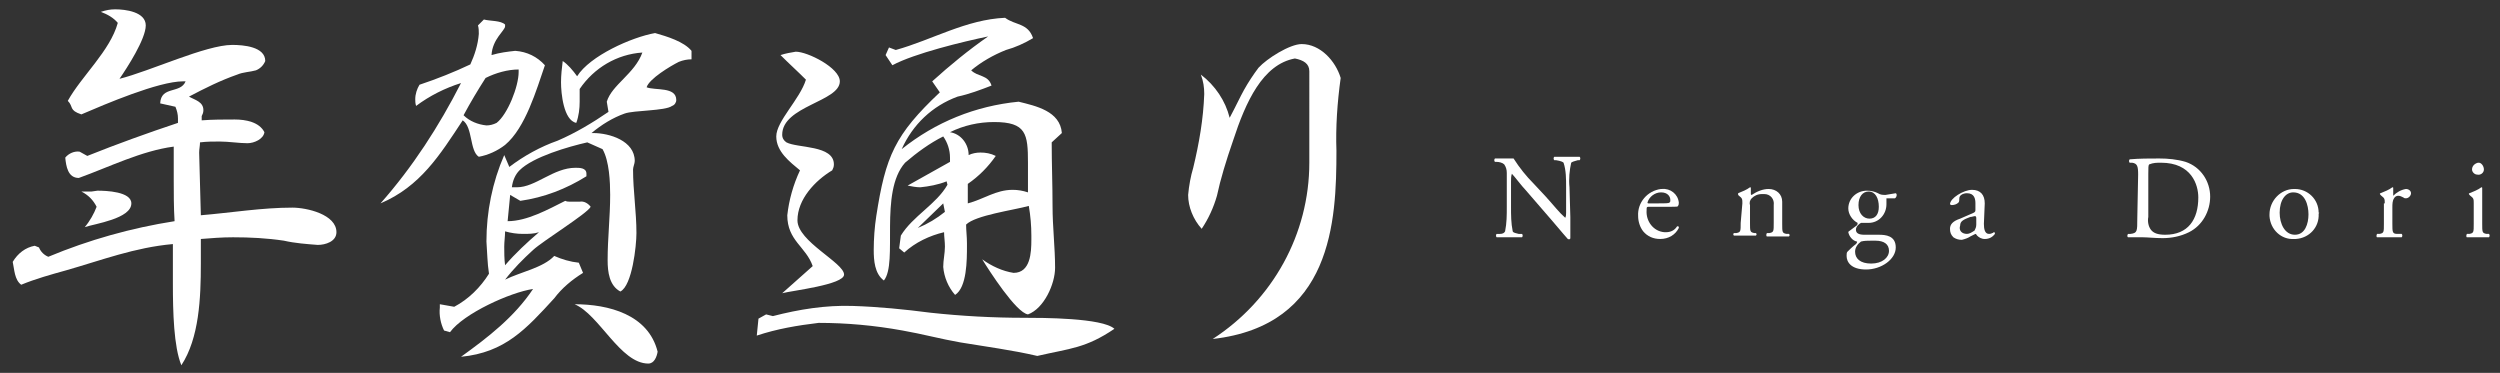 <?xml version="1.0" encoding="utf-8"?>
<!-- Generator: Adobe Illustrator 23.0.4, SVG Export Plug-In . SVG Version: 6.00 Build 0)  -->
<svg version="1.1" id="レイヤー_1" xmlns="http://www.w3.org/2000/svg" xmlns:xlink="http://www.w3.org/1999/xlink" x="0px"
	 y="0px" viewBox="0 0 295 44" style="enable-background:new 0 0 295 44;" xml:space="preserve">
<rect x="0" y="0" width="295" height="44" fill="#333333" stroke="none"/>
<style type="text/css">
	.st0{clip-path:url(#SVGID_2_);}
	.st1{fill:#FFFFFF;}
</style>
<title>アートボード 36</title>
<g>
	<g>
		<g>
			<defs>
				<rect id="SVGID_1_" y="0" width="295" height="44"/>
			</defs>
			<clipPath id="SVGID_2_">
				<use xlink:href="#SVGID_1_"  style="overflow:visible;"/>
			</clipPath>
			<g class="st0">
				<path class="st1" d="M23.7,25.4c3.6-0.3,7.2-0.9,10.8-0.9c1.7,0,5.2,0.8,5.2,2.9c0,1.1-1.3,1.5-2.2,1.5c-1.3-0.1-2.7-0.2-4-0.5
					c-2-0.3-4-0.4-6-0.4c-1.3,0-2.6,0.1-3.8,0.2v2.9c0,4.1-0.2,8.8-2.3,12c-0.9-2.2-1-6.3-1-9.6v-2.8c0-0.6,0-1.3,0-1.9
					c-4.5,0.4-8.4,1.9-12.6,3.1c-1.8,0.5-3.6,1-5.3,1.7c-0.8-0.6-0.8-1.8-1-2.7c0.6-1,1.5-1.7,2.6-1.9l0.5,0.2
					c0.2,0.5,0.6,0.9,1.1,1.1c4.8-2,9.8-3.4,14.9-4.2c-0.1-1.6-0.1-3.3-0.1-4.9v-3.9c-3.8,0.5-7.6,2.4-11.2,3.7
					c-1.3,0-1.5-1.4-1.6-2.4c0.4-0.5,1.1-0.8,1.7-0.7l0.9,0.5c3.5-1.4,7.1-2.7,10.7-3.9v-0.5c0-0.5-0.1-0.9-0.3-1.4l-1.8-0.4
					c0.1-2.1,2.4-1.1,3-2.6h-0.3c-2.9,0-9.2,2.7-12,3.9C8.1,13,8.7,12.6,8,11.9C9.6,9,13,6,13.9,2.7c-0.5-0.6-1.2-1-2-1.3
					c0.6-0.2,1.1-0.3,1.7-0.3c1.2,0,3.6,0.3,3.6,1.9S15,8,14.1,9.3c3.6-0.9,10.2-4,13.3-4c1.3,0,3.9,0.2,3.9,1.9
					c-0.2,0.5-0.6,0.9-1.1,1.1c-0.7,0.2-1.5,0.2-2.2,0.5c-2,0.7-3.8,1.6-5.7,2.6c0.7,0.4,1.7,0.6,1.7,1.6c0,0.3-0.1,0.5-0.2,0.7
					l0,0.5c1.3-0.1,2.6-0.1,3.9-0.1s2.9,0.3,3.5,1.5c-0.1,0.8-1.2,1.3-2,1.3c-1,0-2.2-0.2-3.3-0.2c-0.7,0-1.5,0-2.3,0.1
					c0,0.4-0.1,0.8-0.1,1.2L23.7,25.4z M11.5,22.5c1,0,4,0.1,4,1.5c0,1.8-4.3,2.4-5.5,2.8c0.6-0.7,1.1-1.6,1.4-2.4
					c-0.4-0.8-1-1.4-1.8-1.8c0.4,0,0.8,0,1.2,0L11.5,22.5z"/>
				<path class="st1" d="M57.1,2.3c0.7,0.2,2,0.1,2.5,0.6c0,0,0,0.1,0,0.2c0,0.5-1.5,1.5-1.6,3.4C59,6.2,59.9,6.1,60.8,6
					c1.4,0.1,2.6,0.7,3.5,1.7c-1,2.9-2.3,7.4-4.7,9.4c-0.9,0.7-2,1.2-3.1,1.4c-1.1-0.7-0.7-3.5-1.9-4.3c-2.7,4.1-5,7.8-9.7,9.8
					c3.8-4.3,6.9-9.1,9.5-14.2c-1.9,0.6-3.7,1.5-5.3,2.7C49,12.2,49,11.9,49,11.7c0-0.6,0.2-1.2,0.5-1.7c2.1-0.7,4.1-1.5,6-2.4
					c0.5-1.1,0.9-2.3,1-3.6c0-0.3,0-0.7-0.1-1L57.1,2.3z M68.8,32.2c-1.3,0.8-2.5,1.8-3.4,3c-3.3,3.6-5.8,6.4-11,6.9
					c3.2-2.3,6.3-4.7,8.5-8c-2.7,0.4-8.2,2.9-9.8,5.1L52.4,39c-0.4-0.8-0.6-1.8-0.5-2.7v-0.4l1.7,0.3c1.7-0.9,3.1-2.3,4.1-3.9
					c-0.2-1.3-0.2-2.5-0.3-3.8c0-3.5,0.7-7,2.1-10.2l0.6,1.4c1.7-1.3,3.7-2.4,5.7-3.1c2.1-0.9,4.1-2.1,6-3.4L71.6,12
					c0.6-2,3.3-3.3,4.2-5.8c-3,0.2-5.7,1.8-7.4,4.3c0,0.5,0,1,0,1.5c0,0.8-0.1,1.7-0.4,2.5c-1.5-0.3-1.8-3.5-1.8-4.8
					c0-0.8,0.1-1.7,0.2-2.5C67,7.6,67.6,8.3,68.1,9c1.5-2.4,6.4-4.6,9.2-5.1c1.4,0.4,3.4,1,4.3,2.1v1c-0.5,0-1,0.1-1.5,0.3
					c-1,0.5-3.5,2-3.8,3c1,0.4,3.5-0.1,3.5,1.5c0,0.3-0.2,0.6-0.5,0.7c-0.8,0.6-4.5,0.5-5.6,0.9c-1.4,0.5-2.7,1.3-3.9,2.3h0.2
					c1.9,0,4.9,0.9,4.9,3.3c0,0.3-0.2,0.7-0.2,1c0,2.5,0.4,5,0.4,7.5c0,1.5-0.5,6.2-1.9,6.9c-1.3-0.7-1.5-2.3-1.5-3.7
					c0-2.6,0.3-5.1,0.3-7.7c0-1.5-0.1-4-0.9-5.4l-1.8-0.8c-2.2,0.5-6.4,1.7-8,3.3c-0.5,0.5-0.8,1.2-0.9,2c0.2,0,0.4,0,0.6,0
					c2.2,0,4.3-2.3,6.9-2.3c0.5,0,1.3,0,1.3,0.7c0,0.1,0,0.2,0,0.3c-2.4,1.5-5,2.5-7.8,2.9L60.2,23c-0.1,1-0.2,2-0.3,3.1
					c2.3,0,4.8-1.4,6.8-2.4c0.2,0.1,0.4,0.1,0.6,0.1c0.4,0,0.7,0,1.1,0c0.5-0.1,1,0.2,1.3,0.6c-0.4,0.8-5.6,4-6.8,5.1
					c-1.2,1.1-2.3,2.2-3.3,3.5c1.8-0.9,4.5-1.4,5.8-2.8c0.9,0.4,1.9,0.7,2.9,0.8L68.8,32.2z M61.2,8.2c-1.3,0-2.7,0.4-3.9,1
					c-0.9,1.4-1.8,2.9-2.6,4.4c0.7,0.7,1.7,1.1,2.7,1.2c0.4,0,0.8-0.1,1.2-0.3c1.3-1,2.6-4.3,2.6-6V8.2L61.2,8.2z M61.7,27.6
					c-0.7,0-1.4-0.1-2.1-0.3c0,0.6-0.1,1.2-0.1,1.8s0,1.5,0.1,2.2c1.2-1.4,2.6-2.7,4-3.9C63,27.6,62.4,27.6,61.7,27.6L61.7,27.6z
					 M77.6,41.5c-0.1,0.6-0.4,1.4-1.1,1.4c-3.3,0-5.8-5.8-8.7-7C71.8,35.9,76.5,37.1,77.6,41.5z"/>
				<path class="st1" d="M89.5,37.6l0.9-0.5l0.8,0.2c3.1-0.8,6.2-1.3,9.4-1.2c3.1,0.1,6.1,0.4,9.2,0.8c3.7,0.4,7.4,0.6,11.1,0.6
					c2,0,9.2,0,10.6,1.3c-3.4,2.3-5.2,2.3-9.1,3.2c-3-0.7-6.1-1.1-9.1-1.6c-2.3-0.4-4.5-1-6.8-1.4c-3.3-0.6-6.6-0.9-9.9-0.9
					c-2.5,0.3-4.9,0.7-7.3,1.5L89.5,37.6z M95.9,31.4c-0.8-2.3-3-3-3-6c0.2-1.8,0.7-3.6,1.5-5.3c-1.2-1-2.8-2.2-2.8-4
					s2.8-4.4,3.5-6.7c-1-1-2-1.9-3-2.9c0.6-0.2,1.2-0.3,1.8-0.4c1.4,0,5.2,1.9,5.2,3.5c0,2.4-6.8,2.9-6.8,6.3c0,0.4,0.2,0.7,0.5,0.9
					c1.3,0.7,5.6,0.3,5.6,2.6c0,0.3-0.1,0.5-0.2,0.7c-2,1.2-4.1,3.4-4.1,5.9s5.5,5,5.5,6.4c0,1.2-6.2,1.9-7.3,2.2L95.9,31.4z
					 M124.1,16.8c0,2.5,0.1,5,0.1,7.5s0.3,4.9,0.3,7.3c0,1.9-1.3,4.8-3.2,5.5c-1.4-0.2-4.6-5.2-5.4-6.5c1.1,0.8,2.4,1.4,3.7,1.6
					c2,0,2.1-2.4,2.1-3.9v-0.5c0-1.2-0.1-2.3-0.3-3.5c-1.8,0.5-6.3,1.1-7.4,2.2c0,0.7,0.1,1.4,0.1,2.2v0.3c0,1.7,0,4.9-1.4,5.8
					c-0.8-0.9-1.3-2.1-1.4-3.3c0-0.8,0.2-1.6,0.2-2.4c0-0.6-0.1-1.2-0.1-1.7c-1.7,0.4-3.4,1.2-4.7,2.4l-0.6-0.5l0.2-1.5
					c1.4-2.3,4.2-3.7,5.5-6l-0.1-0.4c-1,0.4-2.1,0.6-3.1,0.7c-0.5,0-1-0.1-1.5-0.2l5-2.8v-0.5c0-0.9-0.3-1.8-0.8-2.5
					c-1.6,0.8-3.1,1.9-4.5,3.1c-3.1,3.5-0.8,11.8-2.5,13.9c-1.1-0.8-1.2-2.4-1.2-3.6c0-1.3,0.1-2.7,0.3-4c1.1-7.1,2.2-9.6,7.5-14.6
					l-0.9-1.3c2.1-1.9,4.3-3.7,6.6-5.3c-2.9,0.6-8.7,2-11.3,3.4l-0.8-1.2l0.4-0.9l0.8,0.3c4.3-1.2,8.3-3.6,12.9-3.8
					c1.2,0.9,2.7,0.6,3.3,2.4c-1,0.6-2.1,1.1-3.2,1.4c-1.5,0.6-2.9,1.4-4.1,2.4c0.8,0.8,2,0.5,2.4,1.8c-1.3,0.5-2.6,1-4,1.3
					c-3,1.1-5.3,3.3-6.6,6.2c4-3.2,8.7-5.1,13.8-5.6c2,0.5,4.9,1.1,5.1,3.7L124.1,16.8z M111.3,24l-3,2.9c1.2-0.5,2.2-1.1,3.2-1.9
					L111.3,24z M114.2,24c1.9-0.5,3.3-1.6,5.3-1.6c0.6,0,1.2,0.1,1.8,0.3v-3.5c0-3.4-0.2-4.8-4-4.8c-1.8,0-3.6,0.4-5.2,1.2
					c1.3,0.2,2.2,1.4,2.2,2.7c0.4-0.2,0.9-0.3,1.4-0.3c0.6,0,1.2,0.1,1.8,0.4c-0.9,1.3-2,2.4-3.3,3.3L114.2,24z"/>
				<path class="st1" d="M154.5,8.4c0-0.9-0.7-1.3-1.7-1.5c-3.8,0.7-5.8,5.1-7.3,9.7c-0.8,2.3-1.5,4.6-1.9,6.5
					c-0.4,1.4-1,2.7-1.8,3.9c-1-1.1-1.6-2.6-1.6-4c0.1-1.1,0.3-2.2,0.6-3.2c0.7-2.9,1.2-5.8,1.3-8.7c0-0.8-0.1-1.5-0.4-2.3
					c1.7,1.3,2.9,3.1,3.4,5.1c0.8-1.5,1.2-2.4,1.7-3.3c0.5-0.9,1.1-1.8,1.7-2.6c1-1.1,3.7-2.8,5.1-2.8c2.2,0,4,2,4.6,4
					c-0.4,2.9-0.6,5.8-0.5,8.6c0,8.3-0.5,20.6-14.6,22.2c7.1-4.6,11.4-12.4,11.4-20.8V8.4z"/>
				<path class="st1" d="M185.3,25.6c0,0.4,0,2.1,0,2.5c0,0.1-0.1,0.2-0.3,0.1c-0.2-0.2-0.6-0.7-1.8-2.1l-3.2-3.7
					c-0.4-0.4-1.3-1.6-1.6-1.9l0,0c-0.1,0.3-0.1,0.6-0.1,0.9v3c0,1,0,1.9,0.2,2.9c0.1,0.2,0.4,0.2,0.7,0.3h0.4
					c0.1,0.1,0.1,0.3,0,0.4c-0.6,0-1.1,0-1.6,0s-1,0-1.4,0c-0.1-0.1-0.1-0.3,0-0.4h0.4c0.3,0,0.5-0.1,0.6-0.3c0.2-1,0.2-1.9,0.2-2.9
					v-4c0-0.4-0.1-0.7-0.3-1c-0.2-0.2-0.6-0.3-0.9-0.3h-0.2c-0.1-0.1-0.1-0.3,0-0.4c0.6,0,1.3,0,1.6,0c0.2,0,0.4,0,0.6,0
					c0.7,1.1,1.5,2.1,2.4,3l1.4,1.5c1,1.1,1.6,1.9,2.3,2.5l0,0c0.1-0.2,0.1-0.4,0.1-0.6v-3c0-1,0-2-0.3-2.9
					c-0.1-0.1-0.3-0.2-0.9-0.3h-0.2c-0.1-0.1-0.1-0.3,0-0.4c0.6,0,1.1,0,1.6,0s1,0,1.4,0c0.1,0.1,0.1,0.3,0,0.4h-0.2
					c-0.4,0.1-0.7,0.2-0.8,0.3c-0.2,0.9-0.3,1.9-0.2,2.9L185.3,25.6z"/>
				<path class="st1" d="M194.7,24.4c-0.4,0-0.4,0-0.4,0.4c-0.1,1.3,0.8,2.5,2.1,2.6c0.1,0,0.2,0,0.2,0c0.5,0,1-0.2,1.3-0.7
					c0.1,0,0.2,0,0.2,0.1c0,0,0,0,0,0.1c-0.4,0.8-1.2,1.3-2.2,1.3c-0.8,0-1.5-0.3-2-0.9c-0.4-0.5-0.6-1.2-0.6-1.8
					c-0.1-1.6,1.1-3,2.7-3.2c0,0,0.1,0,0.1,0c1-0.1,1.9,0.6,2,1.6c0,0,0,0,0,0c0,0.1,0,0.3-0.1,0.4c0,0.1-0.2,0.1-0.8,0.1
					L194.7,24.4z M195.5,24c1,0,1.4,0,1.5-0.1s0.1-0.1,0.1-0.3c0-0.4-0.3-0.9-1.1-0.9c-0.7,0-1.4,0.5-1.6,1.2c0,0,0,0.1,0.1,0.1
					L195.5,24z"/>
				<path class="st1" d="M205.6,24c0-0.5,0-0.6-0.4-0.9l-0.1-0.1c0-0.1,0-0.2,0-0.2c0.5-0.2,1-0.4,1.4-0.7c0.1,0,0.1,0,0.1,0.1
					c0,0.3,0,0.5,0,0.7c0,0.1,0.1,0.1,0.1,0.1c0,0,0,0,0,0c0.6-0.4,1.3-0.7,2-0.7c0.9,0,1.6,0.6,1.6,1.5c0,0.1,0,0.1,0,0.2v2.4
					c0,1,0,1.1,0.5,1.2h0.3c0.1,0.1,0.1,0.2,0,0.3c0,0,0,0,0,0c-0.4,0-0.8,0-1.3,0s-0.9,0-1.3,0c-0.1,0-0.1-0.3,0-0.4h0.3
					c0.5-0.1,0.5-0.2,0.5-1.2v-2.1c0.1-0.7-0.4-1.3-1.1-1.3c-0.1,0-0.2,0-0.3,0c-0.5,0-0.9,0.2-1.2,0.5c-0.2,0.2-0.3,0.5-0.2,0.8
					v2.1c0,1,0,1.1,0.5,1.2h0.2c0.1,0.1,0.1,0.2,0,0.3c0,0,0,0,0,0c-0.4,0-0.8,0-1.3,0s-0.9,0-1.3,0c-0.1-0.1-0.1-0.2,0-0.3
					c0,0,0,0,0,0h0.3c0.5-0.1,0.5-0.2,0.5-1.2L205.6,24z"/>
				<path class="st1" d="M223.7,22.8c0.2,0.1,0.1,0.5-0.1,0.6h-1c0,0.2,0,0.5,0,0.7c0,1.2-0.9,2.2-2.1,2.2c-0.1,0-0.2,0-0.3,0
					c-0.2,0-0.4,0-0.6,0c-0.2,0.1-0.6,0.4-0.6,0.8s0.3,0.6,1,0.6c0.5,0,1.1,0,1.7,0c0.8,0,2,0.1,2,1.5s-1.7,2.6-3.5,2.6
					s-2.3-0.9-2.3-1.6c0-0.2,0-0.4,0.1-0.5c0.2-0.2,0.6-0.6,1-0.9c0.1-0.1,0.2-0.3,0.1-0.3c-0.5-0.1-0.9-0.6-1-1.1
					c0-0.1,0.1-0.1,0.2-0.2c0.3-0.2,0.5-0.4,0.8-0.6c0.1-0.1,0.1-0.2,0.1-0.3c-0.6-0.3-1.1-1-1.1-1.7c0-1.2,1-2.1,2.2-2.1
					c0,0,0,0,0,0c0.5,0,0.9,0.1,1.3,0.3c0.3,0.2,0.6,0.2,0.9,0.2L223.7,22.8z M220.8,28.4c-0.4,0-0.8,0-1.2,0.1
					c-0.4,0.3-0.7,0.7-0.7,1.2c0,0.8,0.6,1.4,1.9,1.4s2.1-0.7,2.1-1.5s-0.6-1.2-1.6-1.2H220.8z M221.7,24.4c0-1-0.4-1.8-1.2-1.8
					c-0.7,0-1.2,0.6-1.2,1.6s0.6,1.6,1.3,1.6S221.7,25.3,221.7,24.4L221.7,24.4z"/>
				<path class="st1" d="M232.9,25.1c0.2-0.1,0.2-0.2,0.2-0.4V24c0-0.5-0.1-1.2-1-1.2c-0.4,0-0.9,0.2-0.9,0.6c0,0.2,0,0.4-0.1,0.5
					c-0.2,0.2-0.5,0.3-0.8,0.3c-0.1,0-0.2-0.1-0.2-0.1c0,0,0,0,0,0c0-0.7,1.6-1.7,2.6-1.7s1.5,0.6,1.5,1.6l-0.1,2.4
					c0,0.6,0.1,1.2,0.6,1.2c0.1,0,0.2,0,0.4-0.1c0.1,0,0.1-0.1,0.2-0.1c0.1,0,0.1,0.1,0.1,0.2c-0.3,0.4-0.7,0.6-1.2,0.6
					c-0.4,0-0.7-0.2-0.9-0.4c-0.1-0.1-0.1-0.2-0.2-0.2c-0.2,0.1-0.4,0.2-0.6,0.3c-0.3,0.2-0.6,0.3-1,0.4c-0.4,0-0.7-0.1-1-0.3
					c-0.3-0.3-0.4-0.6-0.4-1c0-0.5,0.3-0.9,1.2-1.2L232.9,25.1z M232.1,27.6c0.3,0,0.6-0.2,0.9-0.4c0.1-0.2,0.2-0.4,0.2-0.7v-0.8
					c0-0.1-0.1-0.2-0.1-0.2c-0.2,0-0.4,0.1-0.6,0.1c-0.8,0.3-1.2,0.5-1.2,1C231.1,27.2,231.5,27.6,232.1,27.6
					C232,27.6,232,27.6,232.1,27.6z"/>
				<path class="st1" d="M252.3,20.6c0-1-0.1-1.3-0.7-1.4h-0.3c-0.1-0.1-0.1-0.3,0-0.4c1.2-0.1,2.3-0.1,3.5-0.1c1,0,2.1,0.1,3.1,0.4
					c1.8,0.6,2.9,2.3,2.9,4.1c0,1.7-0.9,3.4-2.5,4.2c-1,0.5-2.1,0.7-3.1,0.7c-0.9,0-1.8-0.1-2.3-0.1s-1.1,0-1.8,0
					c-0.1-0.1-0.1-0.2,0-0.4h0.3c0.8-0.1,0.8-0.3,0.8-1.8L252.3,20.6z M253.5,25.6c-0.1,0.5,0,1.1,0.3,1.5c0.3,0.4,0.8,0.6,1.7,0.6
					c2.7,0,3.9-1.8,3.9-4.4c0-1.5-0.8-4.1-4.4-4.1c-0.5,0-0.9,0-1.4,0.2c-0.1,0.1-0.1,0.4-0.1,1.1L253.5,25.6z"/>
				<path class="st1" d="M273.6,25.2c0.1,1.6-1.1,2.9-2.7,3c-0.1,0-0.2,0-0.2,0c-1.5,0.1-2.8-1.1-2.9-2.7c0-0.1,0-0.1,0-0.2
					c0-1.6,1.3-3,2.9-3c0,0,0.1,0,0.1,0c1.5,0,2.8,1.2,2.8,2.8C273.7,25.1,273.7,25.1,273.6,25.2z M270.6,22.7
					c-0.9,0-1.6,0.9-1.6,2.4c0,1.3,0.6,2.6,1.8,2.6s1.6-1.3,1.6-2.4S272,22.7,270.6,22.7L270.6,22.7z"/>
				<path class="st1" d="M281.4,24c0-0.5,0-0.6-0.4-0.9l-0.1-0.1c-0.1-0.1-0.1-0.2,0-0.2c0.5-0.2,1-0.4,1.4-0.7c0.1,0,0.1,0,0.1,0.1
					V23c0,0.1,0,0.1,0,0.1c0.4-0.4,0.9-0.7,1.5-0.8c0.3,0,0.6,0.2,0.6,0.5c0,0,0,0,0,0c0,0.3-0.3,0.6-0.6,0.6c0,0,0,0,0,0
					c-0.1,0-0.2,0-0.3-0.1c-0.2-0.1-0.4-0.2-0.6-0.2c-0.2,0-0.4,0.1-0.5,0.3c-0.2,0.3-0.2,0.7-0.2,1.1v1.9c0,1,0,1.2,0.6,1.2h0.5
					c0.1,0.1,0.1,0.3,0,0.4c-0.7,0-1.1,0-1.6,0s-0.9,0-1.3,0c-0.1,0-0.1-0.3,0-0.4h0.3c0.5-0.1,0.5-0.2,0.5-1.2V24z"/>
				<path class="st1" d="M291.9,24c0-0.5,0-0.6-0.4-0.9l-0.1-0.1c-0.1-0.1-0.1-0.2,0-0.2c0.5-0.2,1-0.4,1.4-0.7c0.1,0,0.1,0,0.1,0.1
					c0,0.5,0,1.2,0,1.7v2.5c0,1,0,1.1,0.5,1.2h0.3c0.1,0.1,0.1,0.3,0,0.4c-0.4,0-0.8,0-1.3,0s-0.9,0-1.3,0c-0.1,0-0.1-0.3,0-0.4h0.3
					c0.5-0.1,0.5-0.2,0.5-1.2L291.9,24z M293.1,20c0,0.4-0.4,0.7-0.8,0.6c-0.3,0-0.6-0.3-0.6-0.6c0-0.4,0.3-0.7,0.7-0.8
					c0,0,0,0,0.1,0C292.8,19.2,293.1,19.6,293.1,20C293.1,20,293.1,20,293.1,20L293.1,20z"/>
			</g>
		</g>
	</g>
</g>
</svg>
